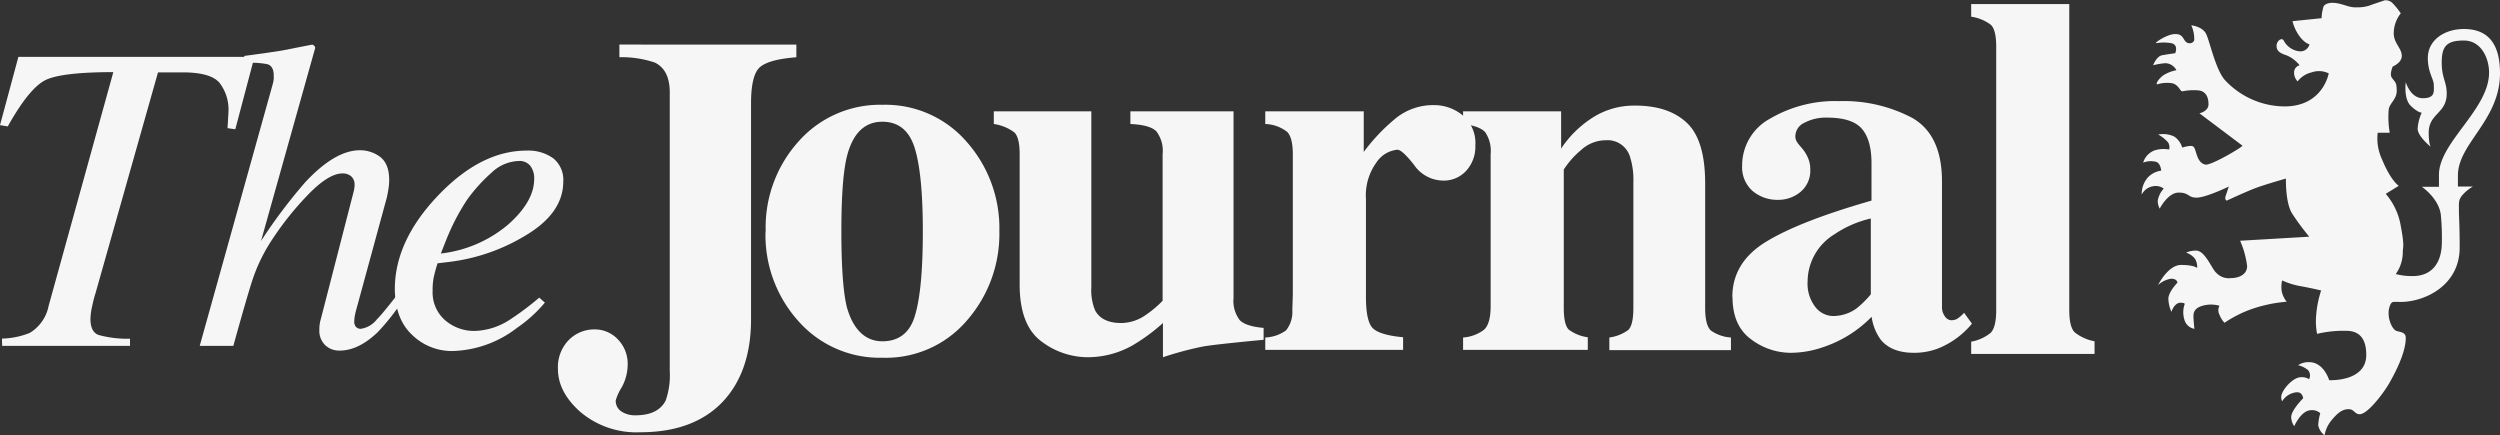 <?xml version="1.0" encoding="UTF-8"?> <svg xmlns="http://www.w3.org/2000/svg" viewBox="0 0 395.55 68.85"><rect x="0" y="0" width="395.55" height="68.85" fill="#333333" stroke="none"/><defs><style>.cls-1,.cls-2{fill:#f6f6f6;}.cls-1{fill-rule:evenodd;}</style></defs><title>newcastle-journal</title><g id="Layer_2" data-name="Layer 2"><g id="Layer_1-2" data-name="Layer 1"><path class="cls-1" d="M380.64,13s.72,2.54,2.7,2.54,1.74-1.09,1.74-2.07-.95-2-.95-4.28c0-2.88,2.66-4.6,5.71-4.6,4.18,0,5.71,2.8,5.71,7,0,7.46-6.66,11.09-6.66,16.18v1.74h2.38a6.55,6.55,0,0,0-1.59,1.27c-.74.82-.62,1.3-.63,2.38s.12,2.37.12,6c0,6.1-5.64,8.61-9.32,8.61-1.21,0-1.31-.1-1.59.32a3.15,3.15,0,0,0-.32,1.75c0,.75.54,2.32,1.27,2.53s1.43.23,1.43,1.11c0,2.24-1.57,5.35-2.7,7.3-1,1.67-3.38,4.76-4.59,4.76-.8,0-.85-.8-1.75-.8s-1.63.45-2.7,1.75a5.11,5.11,0,0,0-1.11,2.38,2.59,2.59,0,0,1-1-1.59,8.34,8.34,0,0,1,.32-1.9,1.89,1.89,0,0,0-1.43-.48c-1.6,0-2.69,2.54-2.69,2.54a2.79,2.79,0,0,1-.48-1.43c0-1.12,1.9-3,1.9-3s-.09-.95-.95-.95a3,3,0,0,0-2.38,1.43,1.47,1.47,0,0,1,0-1.27c.41-1,1.85-2.54,3-2.54a2.11,2.11,0,0,1,1.26.32,1.29,1.29,0,0,0-.15-1.43,3.89,3.89,0,0,0-1.59-.79,3,3,0,0,1,1.74-.48c2.35,0,3.18,2.85,3.18,2.85s5.87.32,5.87-4c0-2.33-.89-3.81-3.18-3.81a18.4,18.4,0,0,0-4.6.48,10.26,10.26,0,0,1-.15-2.86,16.56,16.56,0,0,1,.79-4s-.88-.23-3-.64a12.06,12.06,0,0,1-3.17-.95A4.52,4.52,0,0,0,361,46a3.86,3.86,0,0,0,.8,1.74,22.47,22.47,0,0,0-5.4,1.11,19,19,0,0,0-4.44,2.22,3.75,3.75,0,0,1-.79-1.26,1.49,1.49,0,0,1,0-1.43,4.86,4.86,0,0,0-2.7,0c-.91.27-1.42.74-1.42,1.58s.15,2.07.15,2.07a2,2,0,0,1-1.58-1.43,4,4,0,0,1,0-2.38s.31-.32-.64-.32-1.42,1.43-1.42,1.43a5.36,5.36,0,0,1-.48-2.06c0-1.08,1.43-2.54,1.43-2.54s0-.63-1-.63a3.91,3.91,0,0,0-2.06,1s1.56-3.18,3.64-3.18,2.54.48,2.54.48a2.53,2.53,0,0,0-.32-1.43,3,3,0,0,0-1.42-1,3.71,3.71,0,0,1,1.58-.32c1.43,0,2.5,2.94,3.17,3.49A2.69,2.69,0,0,0,353,44c1.17,0,2.54-.52,2.54-1.91a14.21,14.21,0,0,0-1.11-4l10.94-.64a37.78,37.78,0,0,1-2.69-3.64c-1.11-1.7-1-5.56-1-5.56s-3.08.88-4.6,1.43-4.76,2.06-4.76,2.06-.4-.1-.16-.79.48-1.43.48-1.43-3.64,1.75-5.08,1.75-1.14-.8-2.85-.8-3,2.54-3,2.54a2.64,2.64,0,0,1-.31-1.27,3.71,3.71,0,0,1,.95-1.9,2.13,2.13,0,0,0-1.64-.38,2.47,2.47,0,0,0-1.85,1.33,4,4,0,0,1,.95-2.69A3.58,3.58,0,0,1,341.94,27s-.06-1.29-.95-1.43a3.36,3.36,0,0,0-1.9.16,3,3,0,0,1,1.74-1.91,4.67,4.67,0,0,1,2.38-.16,1.55,1.55,0,0,0-.16-1.11,5.48,5.48,0,0,0-1.58-1.26,4.06,4.06,0,0,1,2.53.31,3.17,3.17,0,0,1,1.27,1.75s1.37-.45,1.75-.16c.53.41.45,2.53,1.9,2.85.89.2,6-2.83,5.87-3L348,17.93s1.43-.32,1.43-1.42-.39-2.16-1.75-2.22a8.7,8.7,0,0,0-2.38.16c-.35.06-.54-1-1.58-1.27a5.17,5.17,0,0,0-2.38.16c-.35,0,.18-.87.95-1.43a6,6,0,0,1,2.06-.8A2,2,0,0,0,342.58,10a12,12,0,0,0-1.91.32s.51-1.41,1.43-1.58,2.06-.32,2.06-.32.59-1.35-.63-1.59a7.14,7.14,0,0,0-2.38,0c-.35,0,1.59-1.35,2.85-1.43s1.32.57,1.75,1.11,1.25.39,1.42-.15A5.12,5.12,0,0,0,346.7,4s1.81.18,2.38,1.42,1.42,5.34,2.85,7.14a13,13,0,0,0,9.52,4.28c6.11,0,7-5.23,7-5.23a3.47,3.47,0,0,0-2.7-.16,3.91,3.91,0,0,0-2.22,1.43,2,2,0,0,1-.56-1.44,1.13,1.13,0,0,1,.88-1.1,5.12,5.12,0,0,0-2.06-1.58c-1-.34-1.54-.62-1.59-1.43s.77-1.45,1.11-.95a3.18,3.18,0,0,0,2.54,1.74A1.47,1.47,0,0,0,365.41,7s-.71-.09-1.58-1.27a6.67,6.67,0,0,1-1.11-2.38l4.6-.47A7,7,0,0,1,367.64,1c.25-.39.95-.71,2.22-.47s1.89.7,3.17.63a5.81,5.81,0,0,0,2.38-.47l1.9-.64a1.53,1.53,0,0,1,1.27.48,11.63,11.63,0,0,1,1.27,1.58,5.13,5.13,0,0,0-1.11,3.33c.1,1.46,1.22,2.18,1.27,3.34s-1.43,1.74-1.43,1.74-.53,1.2-.16,1.74c.57.85.77.68.79,2.07s-1.14,2-1.27,3A14.92,14.92,0,0,0,378.1,21h-1.9a7.81,7.81,0,0,0,.69,4.23c1.39,3.39,2.65,4.18,2.64,4.17l-2.06,1.27a10.39,10.39,0,0,1,2.38,5.08c.63,3.33.32,3.33.32,4.12a6,6,0,0,1-1.11,3.49,9.84,9.84,0,0,0,2.69.32c3,0,4.6-2.05,4.6-5.39a36.69,36.69,0,0,0-.16-4.29c-.31-2.62-3-4.44-3-4.44h2.7v-1.9c0-5.15,7.93-10.35,7.93-16.18,0-2.19-1.19-5.07-4-5.07s-3.49,1-3.49,3.49.79,3,.79,4.91c0,3.18-2.85,3.1-2.85,6.19,0,1.8.32,2.22.32,2.22s-2.07-1.64-2.07-2.86a7.37,7.37,0,0,1,.64-2.53s-.62,0-1.75-1.11S380.64,13,380.64,13Z"></path><path class="cls-2" d="M.34,54.72H20.57V53.59a17.08,17.08,0,0,1-5-.6c-.84-.33-1.26-1.18-1.26-2.54a10.11,10.11,0,0,1,.3-2.12c.12-.6.29-1.27.52-2L25,11.45h3.91q4.32,0,5.77,1.59a6.94,6.94,0,0,1,1.46,4.81L36,20.28l1.23.17L40.26,9H2.91L0,19.8,1.23,20q3.45-6.16,6.05-7.37t10.65-1.22l-10.24,37a6.4,6.4,0,0,1-3,4.27,12.45,12.45,0,0,1-4.38.89Z"></path><path class="cls-2" d="M38.65,10a12.49,12.49,0,0,1,3.66.16c.64.19,1,.78,1,1.76,0,.18,0,.37,0,.58a5.9,5.9,0,0,1-.14.75L31.6,54.72h5.32c1.59-5.74,2.66-9.42,3.22-11a26.75,26.75,0,0,1,2.46-5.1,48.07,48.07,0,0,1,5.85-7.51q3.46-3.68,5.75-3.67a2,2,0,0,1,1.39.48,1.72,1.72,0,0,1,.51,1.33,3,3,0,0,1-.05.6,5.05,5.05,0,0,1-.12.56L50.77,50.45a5.57,5.57,0,0,0-.24,1.71,3.17,3.17,0,0,0,.93,2.46,3.21,3.21,0,0,0,2.29.85c2,0,4-1,6-2.9a34.55,34.55,0,0,0,4.07-5.2l-.89-.82c-1.62,2.07-2.72,3.42-3.32,4a3.92,3.92,0,0,1-2.5,1.47,1,1,0,0,1-.78-.29,1.23,1.23,0,0,1-.28-.87,5.52,5.52,0,0,1,.14-1.14c.09-.43.21-.87.34-1.32L61,32a13.26,13.26,0,0,0,.41-1.81,9.87,9.87,0,0,0,.17-1.67c0-1.81-.5-3-1.5-3.75a5.35,5.35,0,0,0-3.12-1q-3.95,0-8.66,5.06a82.48,82.48,0,0,0-7,9.3L49.87,7.59c0-.21-.14-.38-.41-.52a3,3,0,0,0-.49.07L44.59,8l-2.37.36-3.57.49Z"></path><path class="cls-2" d="M62.47,45.63q0,4.78,2.73,7.35a9,9,0,0,0,6.37,2.56,17.41,17.41,0,0,0,10.22-3.66,21.66,21.66,0,0,0,4.42-4l-.89-.79a45,45,0,0,1-4.76,3.56,10.69,10.69,0,0,1-5.44,1.71,7,7,0,0,1-4.67-1.67,5.83,5.83,0,0,1-2-4.69,10.34,10.34,0,0,1,.17-2.1,23.11,23.11,0,0,1,.61-2.24l2-.24a30.28,30.28,0,0,0,12.13-4.29q5.76-3.5,5.76-8.41a4.36,4.36,0,0,0-1.57-3.66,6.7,6.7,0,0,0-4.24-1.23q-7.22,0-14,7.11T62.47,45.63Zm7.28-5.51C70.19,39,70.6,37.92,71,37a34.27,34.27,0,0,1,2.88-5.36,25.4,25.4,0,0,1,3.85-4.28,6.55,6.55,0,0,1,4.36-1.89,2.19,2.19,0,0,1,1.81.76,3.23,3.23,0,0,1,.62,2.07c0,2.39-1.37,4.79-4.11,7.22a20,20,0,0,1-10.64,4.59Z"></path><path class="cls-2" d="M98,7.05v2a16.45,16.45,0,0,1,5.61.85c1.58.77,2.36,2.35,2.36,4.73v44.1a12,12,0,0,1-.65,4.65q-1.2,2.33-4.77,2.33a3.91,3.91,0,0,1-2.22-.6,2,2,0,0,1-.91-1.77,8.47,8.47,0,0,1,.94-2.05,7.5,7.5,0,0,0,.95-3.68,5.48,5.48,0,0,0-1.51-3.87A5,5,0,0,0,94,52.12,5.65,5.65,0,0,0,90,53.79a6.11,6.11,0,0,0-1.72,4.61c0,2.42,1.19,4.7,3.58,6.81a13.75,13.75,0,0,0,9.47,3.18q8.33,0,12.93-4.73c3-3.13,4.57-7.5,4.57-13.14V16.31c0-3,.49-4.95,1.47-5.74s2.88-1.3,5.7-1.51v-2Z"></path><path class="cls-2" d="M121.12,36.59a20.36,20.36,0,0,0,5.24,14.26A17.15,17.15,0,0,0,139.6,56.6,16.86,16.86,0,0,0,153,50.69a20.8,20.8,0,0,0,5.12-14.1,20.6,20.6,0,0,0-5.18-14.16,17,17,0,0,0-13.31-5.85,17.2,17.2,0,0,0-13.22,5.73,20.27,20.27,0,0,0-5.26,14.28Zm12,0q0-8.48.92-12,1.41-5.32,5.56-5.33,3.81,0,5.11,4.11t1.3,13.26q0,9.21-1.24,13.28C144,52.6,142.25,54,139.6,54S135,52.18,134,48.63q-.87-3.43-.88-12Z"></path><path class="cls-2" d="M157.24,17.62v2a7,7,0,0,1,3.25,1.33c.56.54.84,1.69.84,3.44V45q0,6.45,3.42,9a12.2,12.2,0,0,0,7.38,2.52,14.45,14.45,0,0,0,7-1.84A29.27,29.27,0,0,0,184,51.11v5.41a54.31,54.31,0,0,1,6.35-1.7q2-.34,9.58-1.06V51.88c-1.87-.16-3.12-.57-3.76-1.21a5,5,0,0,1-1-3.52V17.62H178.85v2c2.06.09,3.42.47,4.1,1.15a5.09,5.09,0,0,1,1,3.62V47.59a17.36,17.36,0,0,1-2.72,2.28,6.86,6.86,0,0,1-3.84,1.24c-2,0-3.43-.68-4.12-2a8.29,8.29,0,0,1-.6-3.64V17.62Z"></path><path class="cls-2" d="M200.19,55.36H222v-2c-2.34-.22-3.91-.66-4.7-1.34s-1.18-2.36-1.18-5.07V31.48a8.86,8.86,0,0,1,1.67-5.79,4.49,4.49,0,0,1,3.3-2c.51,0,1.4.81,2.67,2.44a5.63,5.63,0,0,0,4.51,2.44A4.78,4.78,0,0,0,232,27a5.65,5.65,0,0,0,1.43-4,5.72,5.72,0,0,0-2-4.75,7.1,7.1,0,0,0-4.55-1.62,9.43,9.43,0,0,0-5.94,2,30,30,0,0,0-5.17,5.41V17.62H200.19v2a5.91,5.91,0,0,1,3.48,1.26c.58.61.88,1.78.88,3.51V46.63l-.08,2.4a4.65,4.65,0,0,1-1,3.25,6.05,6.05,0,0,1-3.28,1.12Z"></path><path class="cls-2" d="M231.49,55.36h19.73v-2a6.49,6.49,0,0,1-3-1.2c-.53-.51-.8-1.66-.8-3.45V26.83a13.5,13.5,0,0,1,2.75-3.1,5.79,5.79,0,0,1,3.9-1.54,3.71,3.71,0,0,1,3.8,2.52,12,12,0,0,1,.56,4.2V48.75c0,1.79-.27,2.94-.8,3.45a6.49,6.49,0,0,1-3,1.2v2h19.24v-2a6.19,6.19,0,0,1-3.14-1.08c-.62-.54-.94-1.73-.94-3.57V29q0-6.84-2.9-9.57t-8.18-2.72A12.14,12.14,0,0,0,252,18.6a16.81,16.81,0,0,0-5,4.91V17.62H231.49v2c1.76.22,2.93.65,3.5,1.3a5.3,5.3,0,0,1,.86,3.47V48.43c0,1.87-.35,3.12-1.06,3.75a6.16,6.16,0,0,1-3.3,1.22Z"></path><path class="cls-2" d="M290,50a3.62,3.62,0,0,1-2.74-1.38A6,6,0,0,1,286,44.56a8.79,8.79,0,0,1,4.2-7.46A17.08,17.08,0,0,1,296,34.57v12a15.61,15.61,0,0,1-2.29,2.25A6.34,6.34,0,0,1,290,50Zm-15.88-3q0,4.53,2.92,6.67a10.42,10.42,0,0,0,6.28,2.15,15.82,15.82,0,0,0,5.12-.89,19.08,19.08,0,0,0,7.69-4.81,8,8,0,0,0,1.4,3.57q1.68,2.13,5.32,2.13a10.57,10.57,0,0,0,3.88-.72A13.34,13.34,0,0,0,312,51.21l-1.24-1.72a5.16,5.16,0,0,1-1.18,1,2,2,0,0,1-.86.18,1.28,1.28,0,0,1-1-.62,2.41,2.41,0,0,1-.46-1.5V28.69q0-7.29-4.64-10A23.21,23.21,0,0,0,291,16a20.31,20.31,0,0,0-10.92,2.76,8.41,8.41,0,0,0-4.44,7.46,5,5,0,0,0,1.66,4,6.06,6.06,0,0,0,4,1.4,5.49,5.49,0,0,0,3.58-1.26,4.36,4.36,0,0,0,1.54-3.58,4.39,4.39,0,0,0-.34-1.74,5.7,5.7,0,0,0-.9-1.5l-.48-.57a3.29,3.29,0,0,1-.48-.68,1.73,1.73,0,0,1-.16-.8,2.39,2.39,0,0,1,1.42-2.06,7.26,7.26,0,0,1,3.62-.82q3.93,0,5.46,1.74t1.55,5.39v6Q284.73,35,279.41,38.26T274.09,47Z"></path><path class="cls-2" d="M311.88,56H331.4v-2a7.23,7.23,0,0,1-3.12-1.4c-.59-.56-.88-1.75-.88-3.57V.64H311.88v2A6.84,6.84,0,0,1,315,3.93c.56.54.84,1.68.84,3.43V49.09c0,1.82-.3,3-.9,3.59a6.83,6.83,0,0,1-3.06,1.38Z"></path></g></g></svg> 